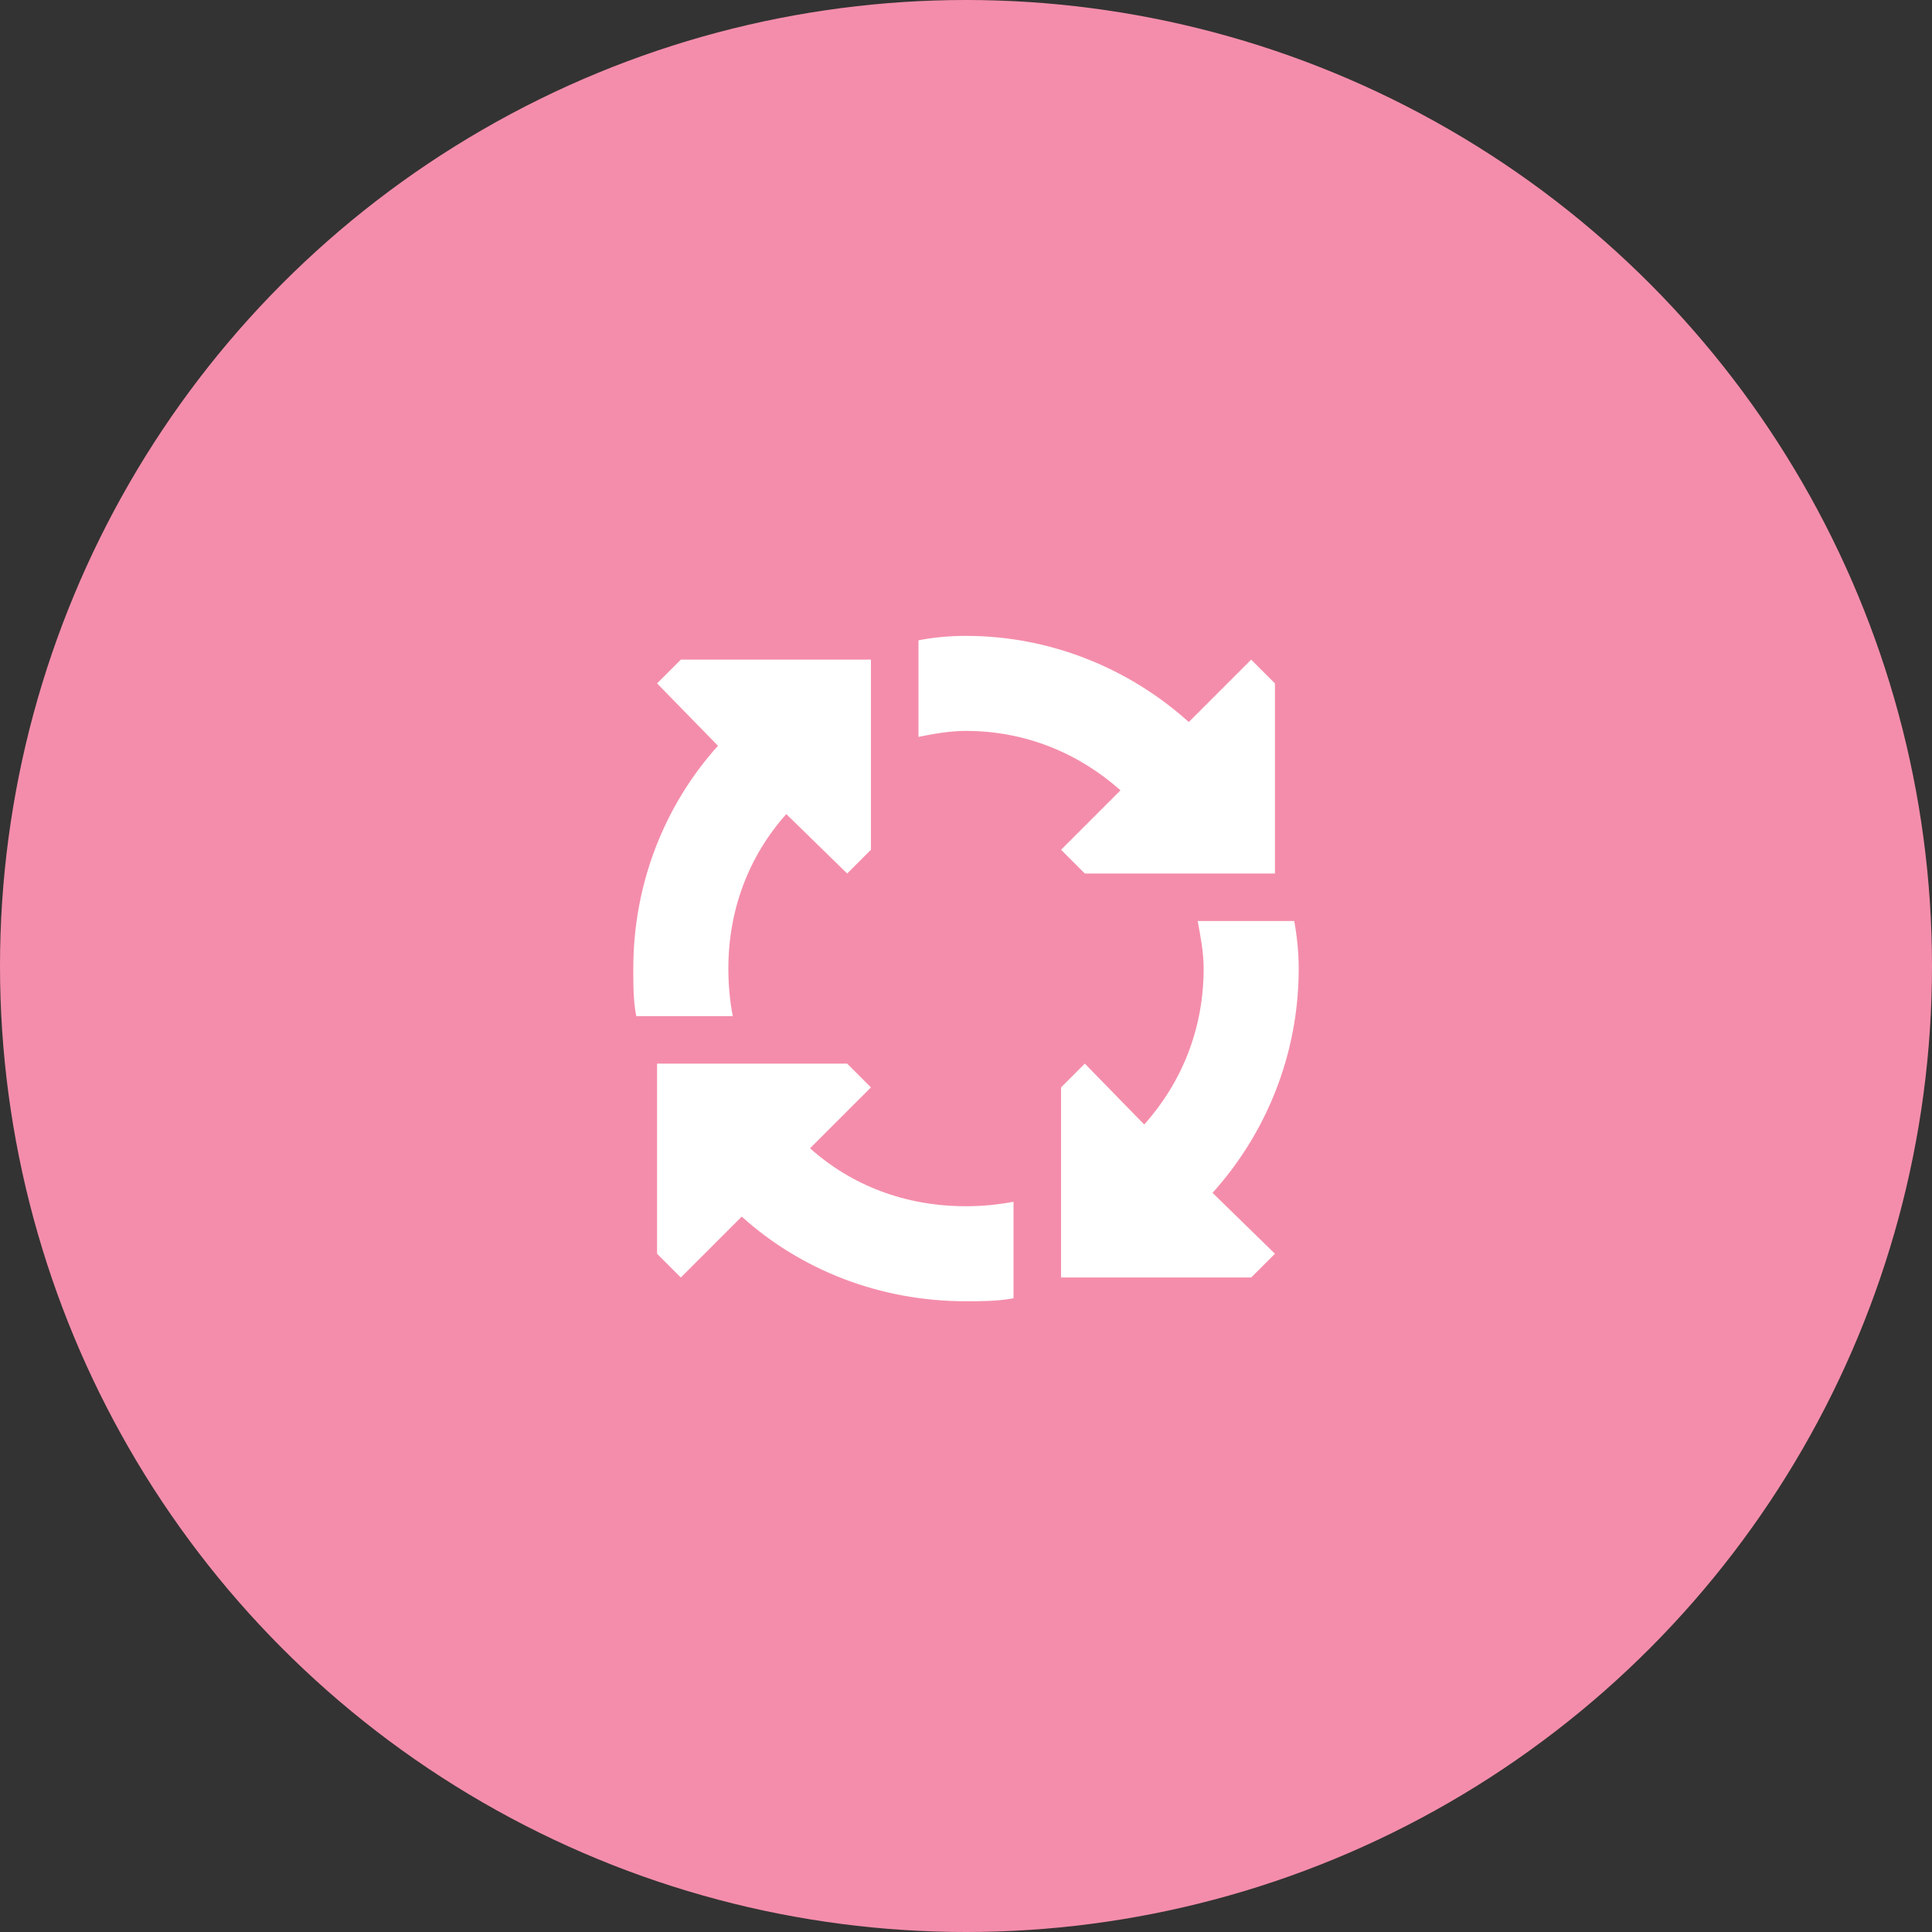 <svg width="94" height="94" viewBox="0 0 94 94" fill="none" xmlns="http://www.w3.org/2000/svg">
<rect x="0" y="0" width="94" height="94" fill="#333333" stroke="none"/>
<circle cx="47" cy="47" r="47" fill="#F48DAB"/>
<path d="M47 35.562C46.205 35.562 45.41 35.707 44.688 35.852V31.154C45.41 31.01 46.205 30.938 47 30.938C51.119 30.938 54.949 32.527 57.84 35.129L60.875 32.094L62.031 33.25V42.5H52.781L51.625 41.344L54.516 38.453C52.492 36.647 49.891 35.562 47 35.562ZM38.256 39.609C36.449 41.633 35.438 44.234 35.438 47.125C35.438 47.92 35.51 48.715 35.654 49.438H30.957C30.812 48.715 30.812 47.92 30.812 47.125C30.812 43.006 32.33 39.176 34.932 36.285L31.969 33.25L33.125 32.094H42.375V41.344L41.219 42.5L38.256 39.609ZM62.971 44.812C63.115 45.607 63.188 46.402 63.188 47.125C63.188 51.316 61.598 55.147 58.996 58.037L62.031 61L60.875 62.156H51.625V52.906L52.781 51.75L55.672 54.713C57.478 52.69 58.562 50.088 58.562 47.125C58.562 46.33 58.418 45.607 58.273 44.812H62.971ZM47 58.688C47.795 58.688 48.518 58.615 49.312 58.471V63.168C48.518 63.312 47.723 63.312 47 63.312C42.809 63.312 38.978 61.795 36.088 59.193L33.125 62.156L31.969 61V51.75H41.219L42.375 52.906L39.412 55.869C41.435 57.676 44.037 58.688 47 58.688Z" fill="white"/>
</svg>
